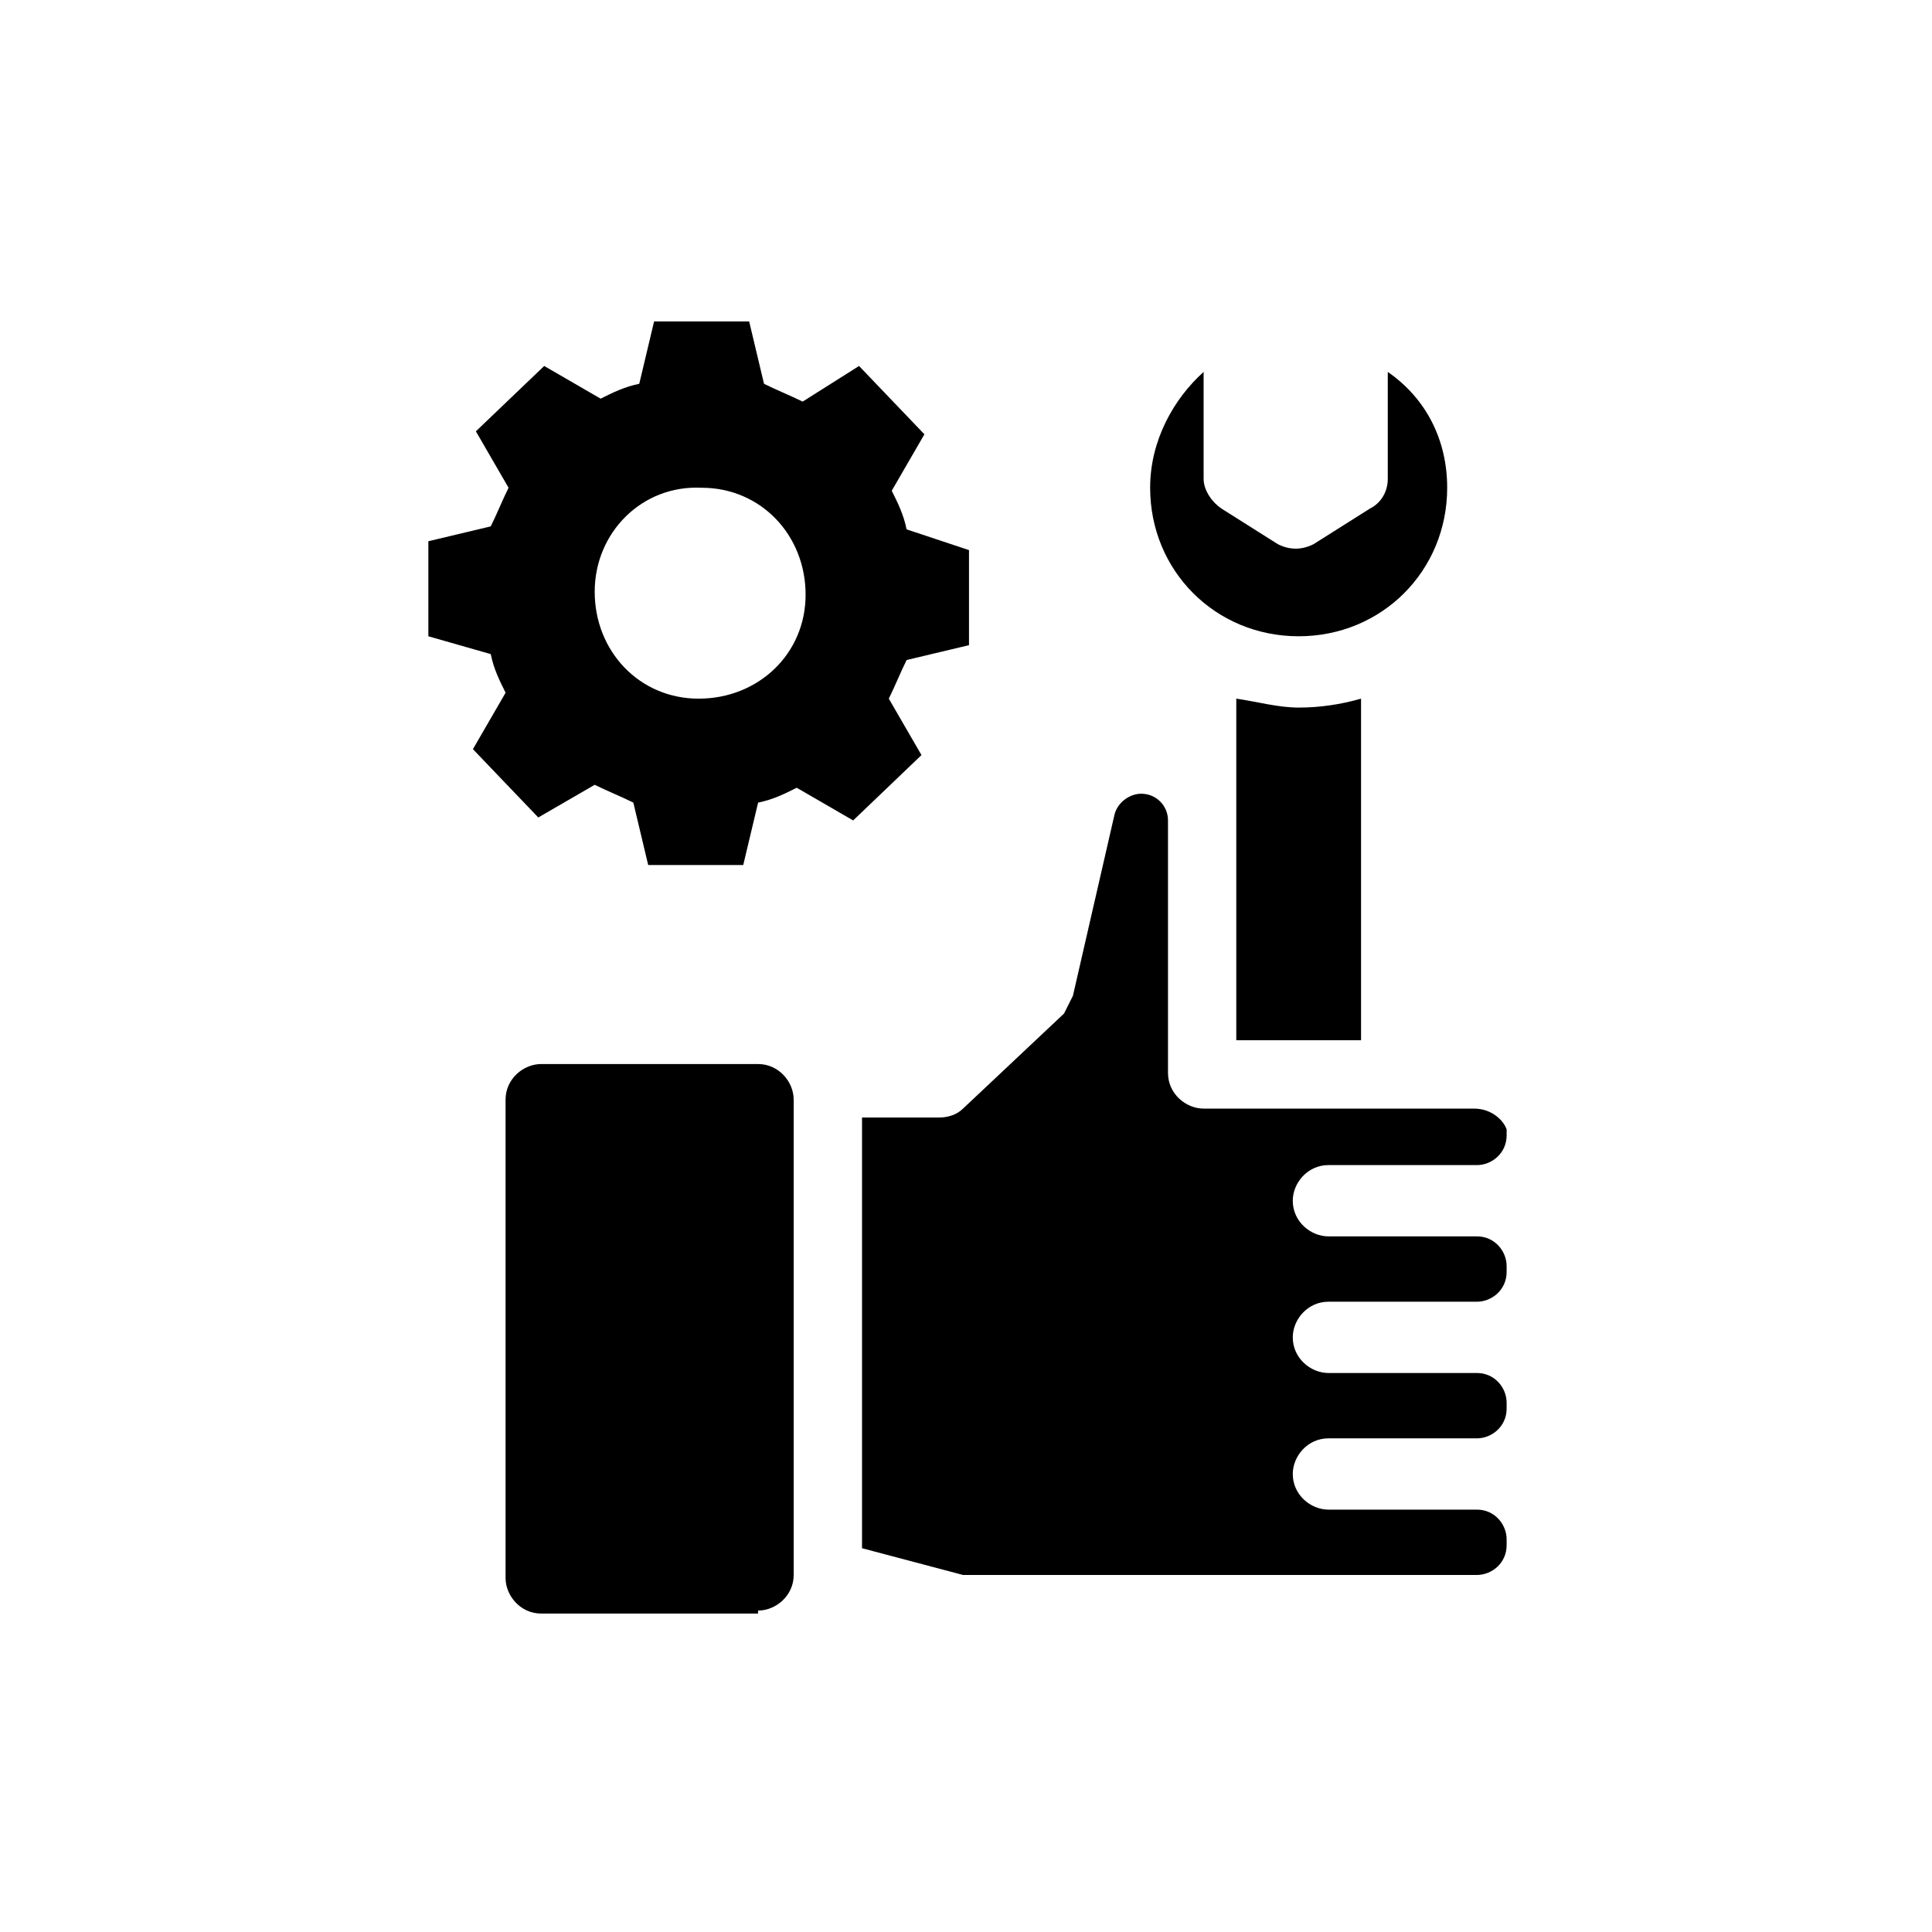 <?xml version="1.0" encoding="UTF-8"?>
<!-- Uploaded to: SVG Find, www.svgrepo.com, Generator: SVG Find Mixer Tools -->
<svg fill="#000000" width="800px" height="800px" version="1.1" viewBox="144 144 512 512" xmlns="http://www.w3.org/2000/svg">
 <g>
  <path d="m257.52 312.62 16.531 4.723c0.789 3.938 2.363 7.086 3.938 10.234l-8.66 14.957 17.32 18.105 14.957-8.66c3.148 1.574 7.086 3.148 10.234 4.723l3.938 16.531h25.191l3.938-16.531c3.938-0.789 7.086-2.363 10.234-3.938l14.957 8.66 18.105-17.32-8.66-14.957c1.574-3.148 3.148-7.086 4.723-10.234l16.531-3.938v-25.191l-16.539-5.5c-0.789-3.938-2.363-7.086-3.938-10.234l8.66-14.957-17.32-18.105-14.953 9.445c-3.148-1.574-7.086-3.148-10.234-4.723l-3.938-16.531h-25.191l-3.934 16.531c-3.938 0.789-7.086 2.363-10.234 3.938l-14.957-8.66-18.105 17.316 8.66 14.957c-1.574 3.148-3.148 7.086-4.723 10.234l-16.531 3.938zm72.422-39.359c15.742 0 27.551 12.594 27.551 28.34 0 15.742-12.594 27.551-28.34 27.551-15.742 0-27.551-12.594-27.551-28.34 0-15.742 12.598-28.336 28.34-27.551z"/>
  <path d="m471.63 329.15v90.527h33.062v-90.527c-5.512 1.574-11.02 2.363-16.531 2.363-5.508 0-11.02-1.574-16.531-2.363z"/>
  <path d="m344.89 570.82c4.723 0 9.445-3.938 9.445-9.445v-125.95c0-4.723-3.938-9.445-9.445-9.445h-57.465c-4.723 0-9.445 3.938-9.445 9.445v126.74c0 4.723 3.938 9.445 9.445 9.445l57.465 0.004z"/>
  <path d="m534.61 437.79h-71.633c-4.723 0-9.445-3.938-9.445-9.445v-66.914c0-3.938-3.148-7.086-7.086-7.086-3.148 0-6.297 2.363-7.086 5.512l-11.02 48.02c-0.789 1.574-1.574 3.148-2.363 4.723l-26.766 25.191c-1.574 1.574-3.938 2.363-6.297 2.363h-20.469v114.14l26.766 7.086h136.19c3.938 0 7.871-3.148 7.871-7.871v-1.574c0-3.938-3.148-7.871-7.871-7.871h-39.359c-4.723 0-9.445-3.938-9.445-9.445 0-4.723 3.938-9.445 9.445-9.445h39.359c3.938 0 7.871-3.148 7.871-7.871v-1.574c0-3.938-3.148-7.871-7.871-7.871h-39.359c-4.723 0-9.445-3.938-9.445-9.445 0-4.723 3.938-9.445 9.445-9.445h39.359c3.938 0 7.871-3.148 7.871-7.871v-1.574c0-3.938-3.148-7.871-7.871-7.871h-39.359c-4.723 0-9.445-3.938-9.445-9.445 0-4.723 3.938-9.445 9.445-9.445h39.359c3.938 0 7.871-3.148 7.871-7.871v-1.574c-0.789-2.379-3.938-5.527-8.66-5.527z"/>
  <path d="m448.8 273.26c0 22.043 17.32 39.359 39.359 39.359 22.043 0 39.359-17.32 39.359-39.359 0-12.594-5.512-23.617-15.742-30.699v28.34c0 3.148-1.574 6.297-4.723 7.871l-14.957 9.445c-3.148 1.574-6.297 1.574-9.445 0l-14.957-9.445c-2.363-1.574-4.723-4.723-4.723-7.871v-28.34c-7.875 7.086-14.172 18.105-14.172 30.699z"/>
 </g>
</svg>